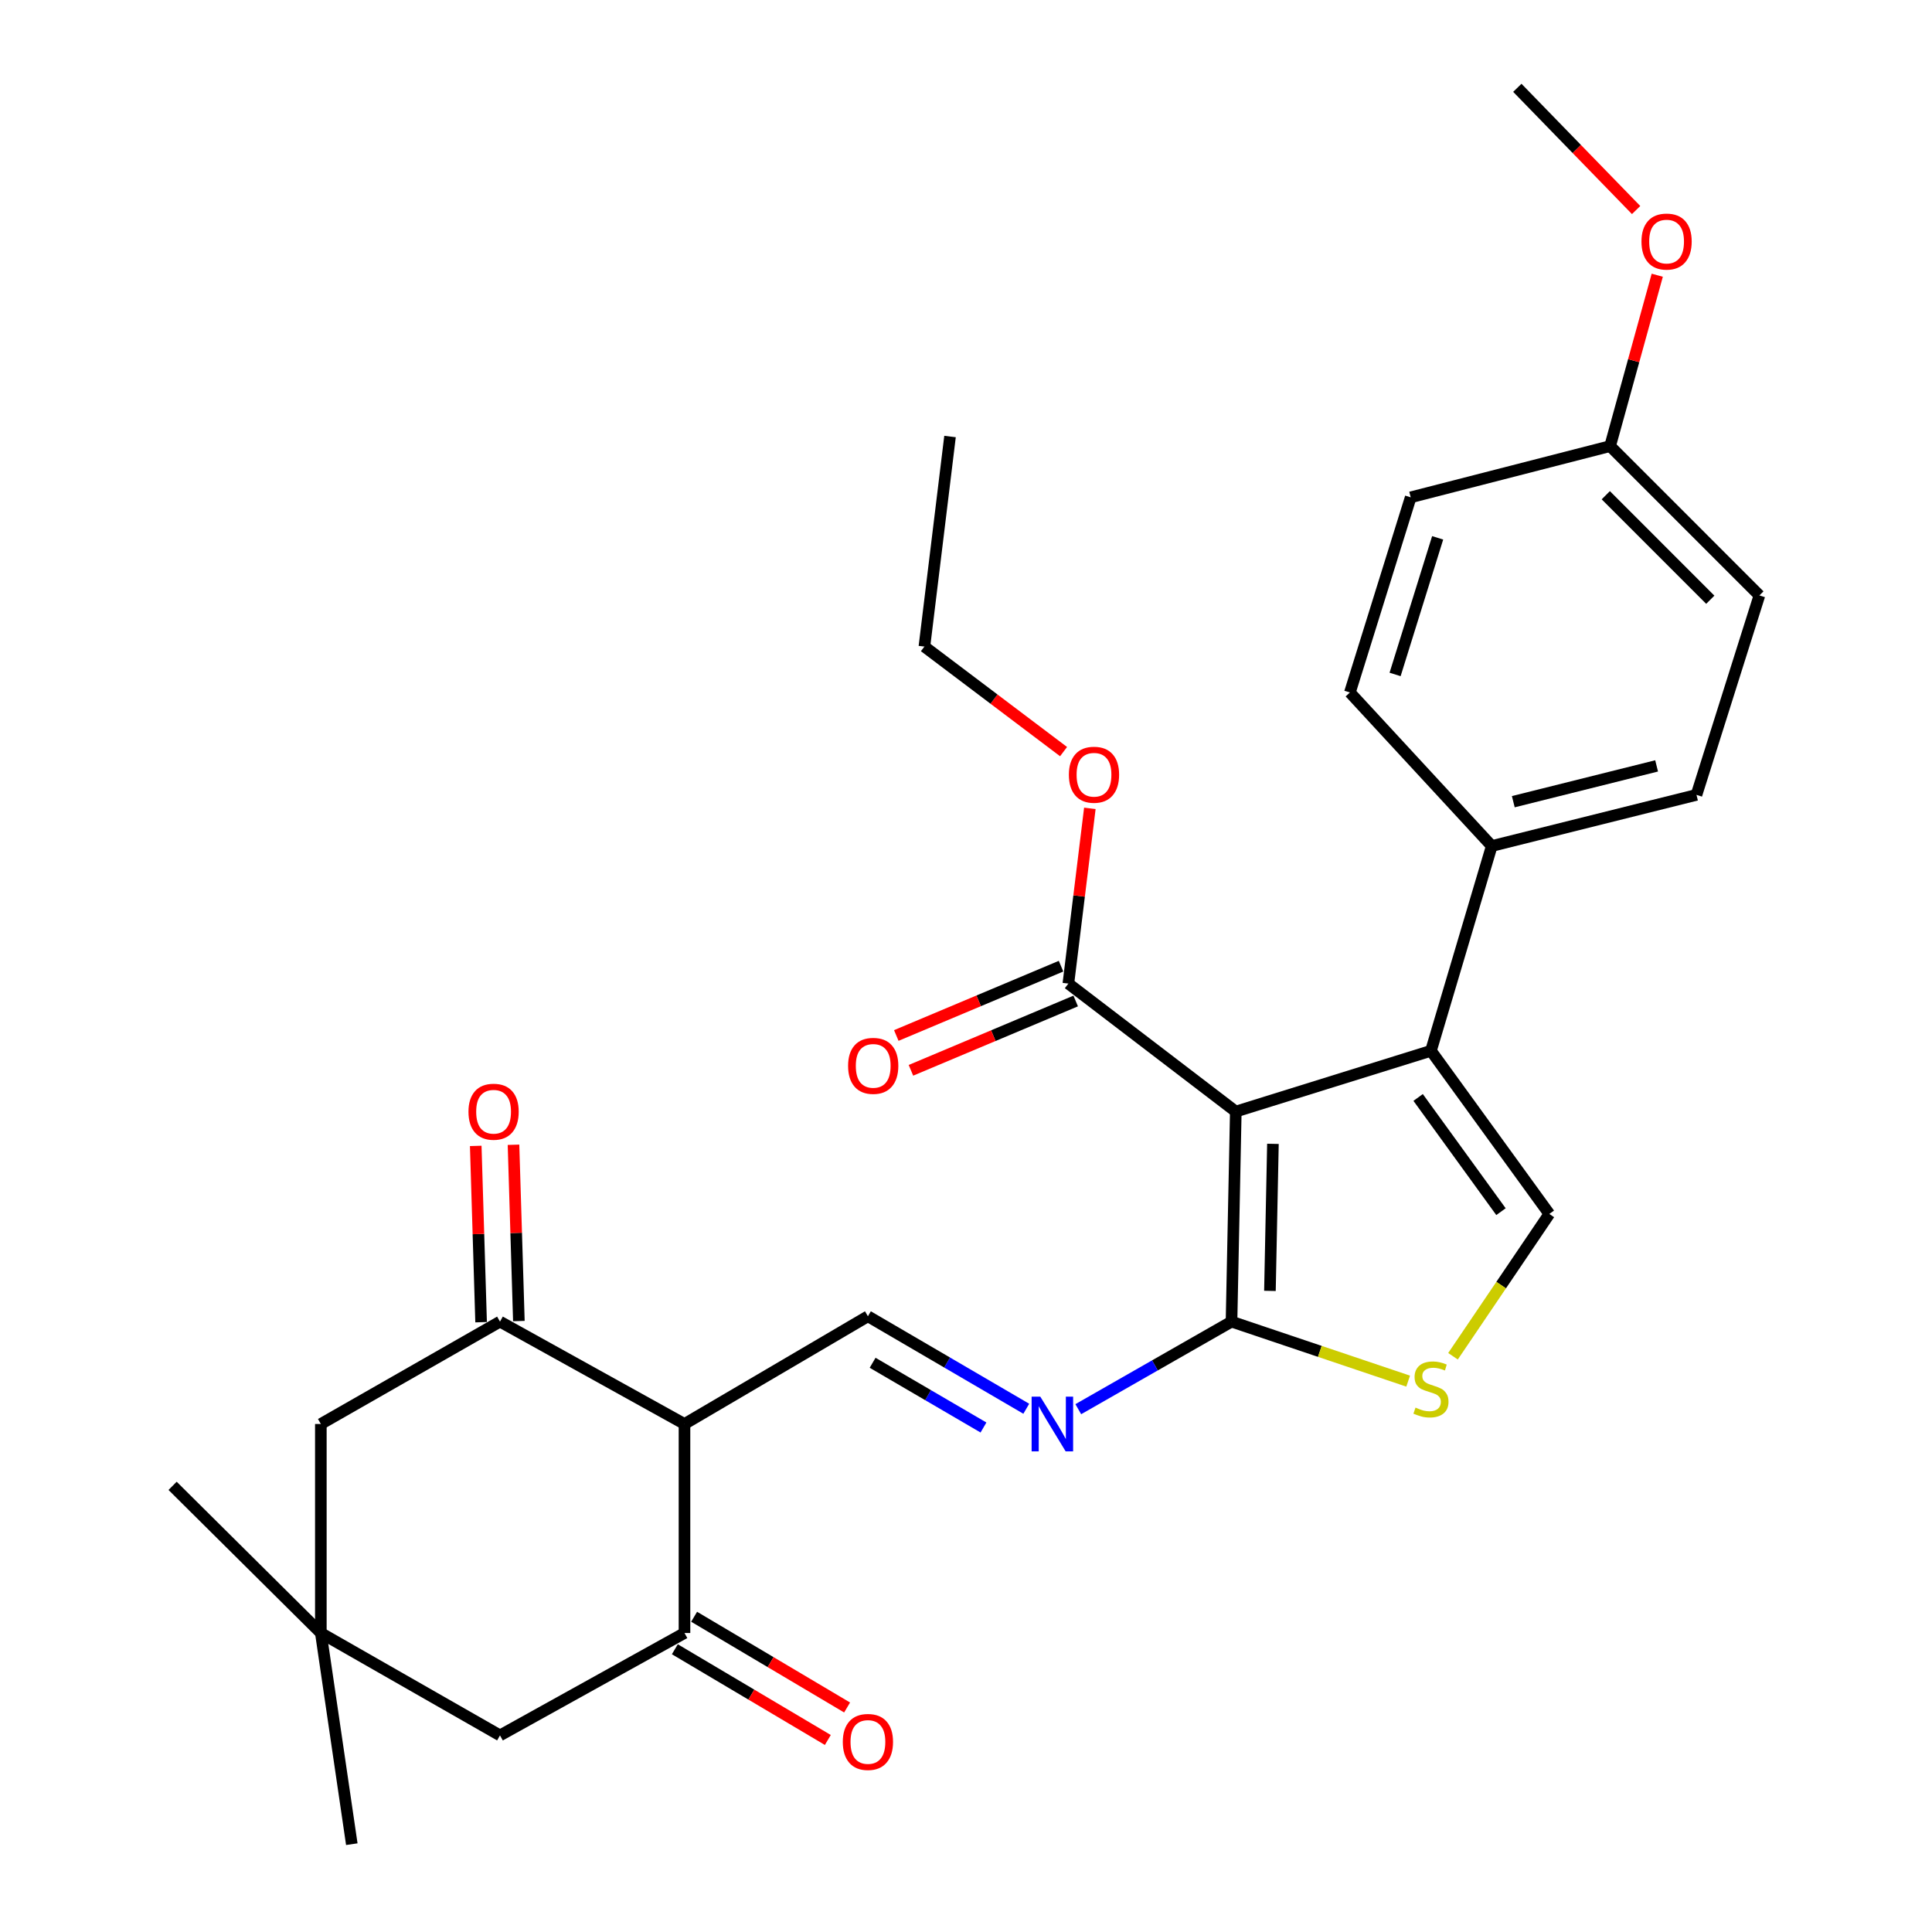 <?xml version='1.0' encoding='iso-8859-1'?>
<svg version='1.1' baseProfile='full'
              xmlns='http://www.w3.org/2000/svg'
                      xmlns:rdkit='http://www.rdkit.org/xml'
                      xmlns:xlink='http://www.w3.org/1999/xlink'
                  xml:space='preserve'
width='1000px' height='1000px' viewBox='0 0 1000 1000'>
<!-- END OF HEADER -->
<rect style='opacity:1.0;fill:#FFFFFF;stroke:none' width='1000' height='1000' x='0' y='0'> </rect>
<path class='bond-0' d='M 639.648,575.343 L 740.663,543.891' style='fill:none;fill-rule:evenodd;stroke:#000000;stroke-width:6px;stroke-linecap:butt;stroke-linejoin:miter;stroke-opacity:1' />
<path class='bond-1' d='M 639.648,575.343 L 637.432,684.071' style='fill:none;fill-rule:evenodd;stroke:#000000;stroke-width:6px;stroke-linecap:butt;stroke-linejoin:miter;stroke-opacity:1' />
<path class='bond-1' d='M 658.867,592.051 L 657.315,668.161' style='fill:none;fill-rule:evenodd;stroke:#000000;stroke-width:6px;stroke-linecap:butt;stroke-linejoin:miter;stroke-opacity:1' />
<path class='bond-9' d='M 639.648,575.343 L 552.984,509.104' style='fill:none;fill-rule:evenodd;stroke:#000000;stroke-width:6px;stroke-linecap:butt;stroke-linejoin:miter;stroke-opacity:1' />
<path class='bond-3' d='M 740.663,543.891 L 801.926,628.338' style='fill:none;fill-rule:evenodd;stroke:#000000;stroke-width:6px;stroke-linecap:butt;stroke-linejoin:miter;stroke-opacity:1' />
<path class='bond-3' d='M 734.023,568.041 L 776.907,627.154' style='fill:none;fill-rule:evenodd;stroke:#000000;stroke-width:6px;stroke-linecap:butt;stroke-linejoin:miter;stroke-opacity:1' />
<path class='bond-11' d='M 740.663,543.891 L 772.125,437.9' style='fill:none;fill-rule:evenodd;stroke:#000000;stroke-width:6px;stroke-linecap:butt;stroke-linejoin:miter;stroke-opacity:1' />
<path class='bond-4' d='M 637.432,684.071 L 683.146,699.471' style='fill:none;fill-rule:evenodd;stroke:#000000;stroke-width:6px;stroke-linecap:butt;stroke-linejoin:miter;stroke-opacity:1' />
<path class='bond-4' d='M 683.146,699.471 L 728.86,714.871' style='fill:none;fill-rule:evenodd;stroke:#CCCC00;stroke-width:6px;stroke-linecap:butt;stroke-linejoin:miter;stroke-opacity:1' />
<path class='bond-7' d='M 637.432,684.071 L 597.774,706.732' style='fill:none;fill-rule:evenodd;stroke:#000000;stroke-width:6px;stroke-linecap:butt;stroke-linejoin:miter;stroke-opacity:1' />
<path class='bond-7' d='M 597.774,706.732 L 558.116,729.393' style='fill:none;fill-rule:evenodd;stroke:#0000FF;stroke-width:6px;stroke-linecap:butt;stroke-linejoin:miter;stroke-opacity:1' />
<path class='bond-2' d='M 354.29,737.056 L 449.232,681.301' style='fill:none;fill-rule:evenodd;stroke:#000000;stroke-width:6px;stroke-linecap:butt;stroke-linejoin:miter;stroke-opacity:1' />
<path class='bond-5' d='M 354.29,737.056 L 354.29,845.241' style='fill:none;fill-rule:evenodd;stroke:#000000;stroke-width:6px;stroke-linecap:butt;stroke-linejoin:miter;stroke-opacity:1' />
<path class='bond-6' d='M 354.29,737.056 L 258.794,684.071' style='fill:none;fill-rule:evenodd;stroke:#000000;stroke-width:6px;stroke-linecap:butt;stroke-linejoin:miter;stroke-opacity:1' />
<path class='bond-29' d='M 801.926,628.338 L 776.998,665.167' style='fill:none;fill-rule:evenodd;stroke:#000000;stroke-width:6px;stroke-linecap:butt;stroke-linejoin:miter;stroke-opacity:1' />
<path class='bond-29' d='M 776.998,665.167 L 752.07,701.995' style='fill:none;fill-rule:evenodd;stroke:#CCCC00;stroke-width:6px;stroke-linecap:butt;stroke-linejoin:miter;stroke-opacity:1' />
<path class='bond-13' d='M 354.29,845.241 L 258.794,898.237' style='fill:none;fill-rule:evenodd;stroke:#000000;stroke-width:6px;stroke-linecap:butt;stroke-linejoin:miter;stroke-opacity:1' />
<path class='bond-14' d='M 349.302,853.651 L 388.893,877.132' style='fill:none;fill-rule:evenodd;stroke:#000000;stroke-width:6px;stroke-linecap:butt;stroke-linejoin:miter;stroke-opacity:1' />
<path class='bond-14' d='M 388.893,877.132 L 428.484,900.613' style='fill:none;fill-rule:evenodd;stroke:#FF0000;stroke-width:6px;stroke-linecap:butt;stroke-linejoin:miter;stroke-opacity:1' />
<path class='bond-14' d='M 359.278,836.831 L 398.869,860.312' style='fill:none;fill-rule:evenodd;stroke:#000000;stroke-width:6px;stroke-linecap:butt;stroke-linejoin:miter;stroke-opacity:1' />
<path class='bond-14' d='M 398.869,860.312 L 438.46,883.793' style='fill:none;fill-rule:evenodd;stroke:#FF0000;stroke-width:6px;stroke-linecap:butt;stroke-linejoin:miter;stroke-opacity:1' />
<path class='bond-12' d='M 258.794,684.071 L 166.068,737.056' style='fill:none;fill-rule:evenodd;stroke:#000000;stroke-width:6px;stroke-linecap:butt;stroke-linejoin:miter;stroke-opacity:1' />
<path class='bond-15' d='M 268.567,683.774 L 267.177,638.149' style='fill:none;fill-rule:evenodd;stroke:#000000;stroke-width:6px;stroke-linecap:butt;stroke-linejoin:miter;stroke-opacity:1' />
<path class='bond-15' d='M 267.177,638.149 L 265.786,592.525' style='fill:none;fill-rule:evenodd;stroke:#FF0000;stroke-width:6px;stroke-linecap:butt;stroke-linejoin:miter;stroke-opacity:1' />
<path class='bond-15' d='M 249.021,684.369 L 247.63,638.745' style='fill:none;fill-rule:evenodd;stroke:#000000;stroke-width:6px;stroke-linecap:butt;stroke-linejoin:miter;stroke-opacity:1' />
<path class='bond-15' d='M 247.63,638.745 L 246.24,593.12' style='fill:none;fill-rule:evenodd;stroke:#FF0000;stroke-width:6px;stroke-linecap:butt;stroke-linejoin:miter;stroke-opacity:1' />
<path class='bond-8' d='M 531.202,729.17 L 490.217,705.235' style='fill:none;fill-rule:evenodd;stroke:#0000FF;stroke-width:6px;stroke-linecap:butt;stroke-linejoin:miter;stroke-opacity:1' />
<path class='bond-8' d='M 490.217,705.235 L 449.232,681.301' style='fill:none;fill-rule:evenodd;stroke:#000000;stroke-width:6px;stroke-linecap:butt;stroke-linejoin:miter;stroke-opacity:1' />
<path class='bond-8' d='M 509.045,738.876 L 480.355,722.122' style='fill:none;fill-rule:evenodd;stroke:#0000FF;stroke-width:6px;stroke-linecap:butt;stroke-linejoin:miter;stroke-opacity:1' />
<path class='bond-8' d='M 480.355,722.122 L 451.666,705.368' style='fill:none;fill-rule:evenodd;stroke:#000000;stroke-width:6px;stroke-linecap:butt;stroke-linejoin:miter;stroke-opacity:1' />
<path class='bond-16' d='M 549.193,500.092 L 506.555,518.031' style='fill:none;fill-rule:evenodd;stroke:#000000;stroke-width:6px;stroke-linecap:butt;stroke-linejoin:miter;stroke-opacity:1' />
<path class='bond-16' d='M 506.555,518.031 L 463.917,535.97' style='fill:none;fill-rule:evenodd;stroke:#FF0000;stroke-width:6px;stroke-linecap:butt;stroke-linejoin:miter;stroke-opacity:1' />
<path class='bond-16' d='M 556.776,518.117 L 514.139,536.056' style='fill:none;fill-rule:evenodd;stroke:#000000;stroke-width:6px;stroke-linecap:butt;stroke-linejoin:miter;stroke-opacity:1' />
<path class='bond-16' d='M 514.139,536.056 L 471.501,553.995' style='fill:none;fill-rule:evenodd;stroke:#FF0000;stroke-width:6px;stroke-linecap:butt;stroke-linejoin:miter;stroke-opacity:1' />
<path class='bond-19' d='M 552.984,509.104 L 558.545,463.754' style='fill:none;fill-rule:evenodd;stroke:#000000;stroke-width:6px;stroke-linecap:butt;stroke-linejoin:miter;stroke-opacity:1' />
<path class='bond-19' d='M 558.545,463.754 L 564.106,418.404' style='fill:none;fill-rule:evenodd;stroke:#FF0000;stroke-width:6px;stroke-linecap:butt;stroke-linejoin:miter;stroke-opacity:1' />
<path class='bond-10' d='M 166.068,845.241 L 166.068,737.056' style='fill:none;fill-rule:evenodd;stroke:#000000;stroke-width:6px;stroke-linecap:butt;stroke-linejoin:miter;stroke-opacity:1' />
<path class='bond-24' d='M 166.068,845.241 L 89.335,769.073' style='fill:none;fill-rule:evenodd;stroke:#000000;stroke-width:6px;stroke-linecap:butt;stroke-linejoin:miter;stroke-opacity:1' />
<path class='bond-25' d='M 166.068,845.241 L 182.093,954.545' style='fill:none;fill-rule:evenodd;stroke:#000000;stroke-width:6px;stroke-linecap:butt;stroke-linejoin:miter;stroke-opacity:1' />
<path class='bond-31' d='M 166.068,845.241 L 258.794,898.237' style='fill:none;fill-rule:evenodd;stroke:#000000;stroke-width:6px;stroke-linecap:butt;stroke-linejoin:miter;stroke-opacity:1' />
<path class='bond-17' d='M 772.125,437.9 L 878.094,411.425' style='fill:none;fill-rule:evenodd;stroke:#000000;stroke-width:6px;stroke-linecap:butt;stroke-linejoin:miter;stroke-opacity:1' />
<path class='bond-17' d='M 783.281,414.957 L 857.459,396.424' style='fill:none;fill-rule:evenodd;stroke:#000000;stroke-width:6px;stroke-linecap:butt;stroke-linejoin:miter;stroke-opacity:1' />
<path class='bond-18' d='M 772.125,437.9 L 698.705,358.429' style='fill:none;fill-rule:evenodd;stroke:#000000;stroke-width:6px;stroke-linecap:butt;stroke-linejoin:miter;stroke-opacity:1' />
<path class='bond-22' d='M 878.094,411.425 L 910.665,308.193' style='fill:none;fill-rule:evenodd;stroke:#000000;stroke-width:6px;stroke-linecap:butt;stroke-linejoin:miter;stroke-opacity:1' />
<path class='bond-21' d='M 698.705,358.429 L 730.179,257.414' style='fill:none;fill-rule:evenodd;stroke:#000000;stroke-width:6px;stroke-linecap:butt;stroke-linejoin:miter;stroke-opacity:1' />
<path class='bond-21' d='M 722.097,349.094 L 744.128,278.384' style='fill:none;fill-rule:evenodd;stroke:#000000;stroke-width:6px;stroke-linecap:butt;stroke-linejoin:miter;stroke-opacity:1' />
<path class='bond-26' d='M 550.5,389.033 L 514.484,361.851' style='fill:none;fill-rule:evenodd;stroke:#FF0000;stroke-width:6px;stroke-linecap:butt;stroke-linejoin:miter;stroke-opacity:1' />
<path class='bond-26' d='M 514.484,361.851 L 478.467,334.669' style='fill:none;fill-rule:evenodd;stroke:#000000;stroke-width:6px;stroke-linecap:butt;stroke-linejoin:miter;stroke-opacity:1' />
<path class='bond-20' d='M 833.388,230.906 L 730.179,257.414' style='fill:none;fill-rule:evenodd;stroke:#000000;stroke-width:6px;stroke-linecap:butt;stroke-linejoin:miter;stroke-opacity:1' />
<path class='bond-23' d='M 833.388,230.906 L 845.591,186.681' style='fill:none;fill-rule:evenodd;stroke:#000000;stroke-width:6px;stroke-linecap:butt;stroke-linejoin:miter;stroke-opacity:1' />
<path class='bond-23' d='M 845.591,186.681 L 857.793,142.456' style='fill:none;fill-rule:evenodd;stroke:#FF0000;stroke-width:6px;stroke-linecap:butt;stroke-linejoin:miter;stroke-opacity:1' />
<path class='bond-30' d='M 833.388,230.906 L 910.665,308.193' style='fill:none;fill-rule:evenodd;stroke:#000000;stroke-width:6px;stroke-linecap:butt;stroke-linejoin:miter;stroke-opacity:1' />
<path class='bond-30' d='M 831.151,256.326 L 885.245,310.427' style='fill:none;fill-rule:evenodd;stroke:#000000;stroke-width:6px;stroke-linecap:butt;stroke-linejoin:miter;stroke-opacity:1' />
<path class='bond-27' d='M 846.853,108.719 L 816.111,77.087' style='fill:none;fill-rule:evenodd;stroke:#FF0000;stroke-width:6px;stroke-linecap:butt;stroke-linejoin:miter;stroke-opacity:1' />
<path class='bond-27' d='M 816.111,77.087 L 785.369,45.455' style='fill:none;fill-rule:evenodd;stroke:#000000;stroke-width:6px;stroke-linecap:butt;stroke-linejoin:miter;stroke-opacity:1' />
<path class='bond-28' d='M 478.467,334.669 L 491.732,225.941' style='fill:none;fill-rule:evenodd;stroke:#000000;stroke-width:6px;stroke-linecap:butt;stroke-linejoin:miter;stroke-opacity:1' />
<path  class='atom-5' d='M 732.663 728.568
Q 732.983 728.688, 734.303 729.248
Q 735.623 729.808, 737.063 730.168
Q 738.543 730.488, 739.983 730.488
Q 742.663 730.488, 744.223 729.208
Q 745.783 727.888, 745.783 725.608
Q 745.783 724.048, 744.983 723.088
Q 744.223 722.128, 743.023 721.608
Q 741.823 721.088, 739.823 720.488
Q 737.303 719.728, 735.783 719.008
Q 734.303 718.288, 733.223 716.768
Q 732.183 715.248, 732.183 712.688
Q 732.183 709.128, 734.583 706.928
Q 737.023 704.728, 741.823 704.728
Q 745.103 704.728, 748.823 706.288
L 747.903 709.368
Q 744.503 707.968, 741.943 707.968
Q 739.183 707.968, 737.663 709.128
Q 736.143 710.248, 736.183 712.208
Q 736.183 713.728, 736.943 714.648
Q 737.743 715.568, 738.863 716.088
Q 740.023 716.608, 741.943 717.208
Q 744.503 718.008, 746.023 718.808
Q 747.543 719.608, 748.623 721.248
Q 749.743 722.848, 749.743 725.608
Q 749.743 729.528, 747.103 731.648
Q 744.503 733.728, 740.143 733.728
Q 737.623 733.728, 735.703 733.168
Q 733.823 732.648, 731.583 731.728
L 732.663 728.568
' fill='#CCCC00'/>
<path  class='atom-8' d='M 538.446 722.896
L 547.726 737.896
Q 548.646 739.376, 550.126 742.056
Q 551.606 744.736, 551.686 744.896
L 551.686 722.896
L 555.446 722.896
L 555.446 751.216
L 551.566 751.216
L 541.606 734.816
Q 540.446 732.896, 539.206 730.696
Q 538.006 728.496, 537.646 727.816
L 537.646 751.216
L 533.966 751.216
L 533.966 722.896
L 538.446 722.896
' fill='#0000FF'/>
<path  class='atom-15' d='M 436.232 901.63
Q 436.232 894.83, 439.592 891.03
Q 442.952 887.23, 449.232 887.23
Q 455.512 887.23, 458.872 891.03
Q 462.232 894.83, 462.232 901.63
Q 462.232 908.51, 458.832 912.43
Q 455.432 916.31, 449.232 916.31
Q 442.992 916.31, 439.592 912.43
Q 436.232 908.55, 436.232 901.63
M 449.232 913.11
Q 453.552 913.11, 455.872 910.23
Q 458.232 907.31, 458.232 901.63
Q 458.232 896.07, 455.872 893.27
Q 453.552 890.43, 449.232 890.43
Q 444.912 890.43, 442.552 893.23
Q 440.232 896.03, 440.232 901.63
Q 440.232 907.35, 442.552 910.23
Q 444.912 913.11, 449.232 913.11
' fill='#FF0000'/>
<path  class='atom-16' d='M 242.48 575.423
Q 242.48 568.623, 245.84 564.823
Q 249.2 561.023, 255.48 561.023
Q 261.76 561.023, 265.12 564.823
Q 268.48 568.623, 268.48 575.423
Q 268.48 582.303, 265.08 586.223
Q 261.68 590.103, 255.48 590.103
Q 249.24 590.103, 245.84 586.223
Q 242.48 582.343, 242.48 575.423
M 255.48 586.903
Q 259.8 586.903, 262.12 584.023
Q 264.48 581.103, 264.48 575.423
Q 264.48 569.863, 262.12 567.063
Q 259.8 564.223, 255.48 564.223
Q 251.16 564.223, 248.8 567.023
Q 246.48 569.823, 246.48 575.423
Q 246.48 581.143, 248.8 584.023
Q 251.16 586.903, 255.48 586.903
' fill='#FF0000'/>
<path  class='atom-17' d='M 438.97 551.685
Q 438.97 544.885, 442.33 541.085
Q 445.69 537.285, 451.97 537.285
Q 458.25 537.285, 461.61 541.085
Q 464.97 544.885, 464.97 551.685
Q 464.97 558.565, 461.57 562.485
Q 458.17 566.365, 451.97 566.365
Q 445.73 566.365, 442.33 562.485
Q 438.97 558.605, 438.97 551.685
M 451.97 563.165
Q 456.29 563.165, 458.61 560.285
Q 460.97 557.365, 460.97 551.685
Q 460.97 546.125, 458.61 543.325
Q 456.29 540.485, 451.97 540.485
Q 447.65 540.485, 445.29 543.285
Q 442.97 546.085, 442.97 551.685
Q 442.97 557.405, 445.29 560.285
Q 447.65 563.165, 451.97 563.165
' fill='#FF0000'/>
<path  class='atom-20' d='M 553.25 400.999
Q 553.25 394.199, 556.61 390.399
Q 559.97 386.599, 566.25 386.599
Q 572.53 386.599, 575.89 390.399
Q 579.25 394.199, 579.25 400.999
Q 579.25 407.879, 575.85 411.799
Q 572.45 415.679, 566.25 415.679
Q 560.01 415.679, 556.61 411.799
Q 553.25 407.919, 553.25 400.999
M 566.25 412.479
Q 570.57 412.479, 572.89 409.599
Q 575.25 406.679, 575.25 400.999
Q 575.25 395.439, 572.89 392.639
Q 570.57 389.799, 566.25 389.799
Q 561.93 389.799, 559.57 392.599
Q 557.25 395.399, 557.25 400.999
Q 557.25 406.719, 559.57 409.599
Q 561.93 412.479, 566.25 412.479
' fill='#FF0000'/>
<path  class='atom-24' d='M 849.624 125.028
Q 849.624 118.228, 852.984 114.428
Q 856.344 110.628, 862.624 110.628
Q 868.904 110.628, 872.264 114.428
Q 875.624 118.228, 875.624 125.028
Q 875.624 131.908, 872.224 135.828
Q 868.824 139.708, 862.624 139.708
Q 856.384 139.708, 852.984 135.828
Q 849.624 131.948, 849.624 125.028
M 862.624 136.508
Q 866.944 136.508, 869.264 133.628
Q 871.624 130.708, 871.624 125.028
Q 871.624 119.468, 869.264 116.668
Q 866.944 113.828, 862.624 113.828
Q 858.304 113.828, 855.944 116.628
Q 853.624 119.428, 853.624 125.028
Q 853.624 130.748, 855.944 133.628
Q 858.304 136.508, 862.624 136.508
' fill='#FF0000'/>
</svg>
